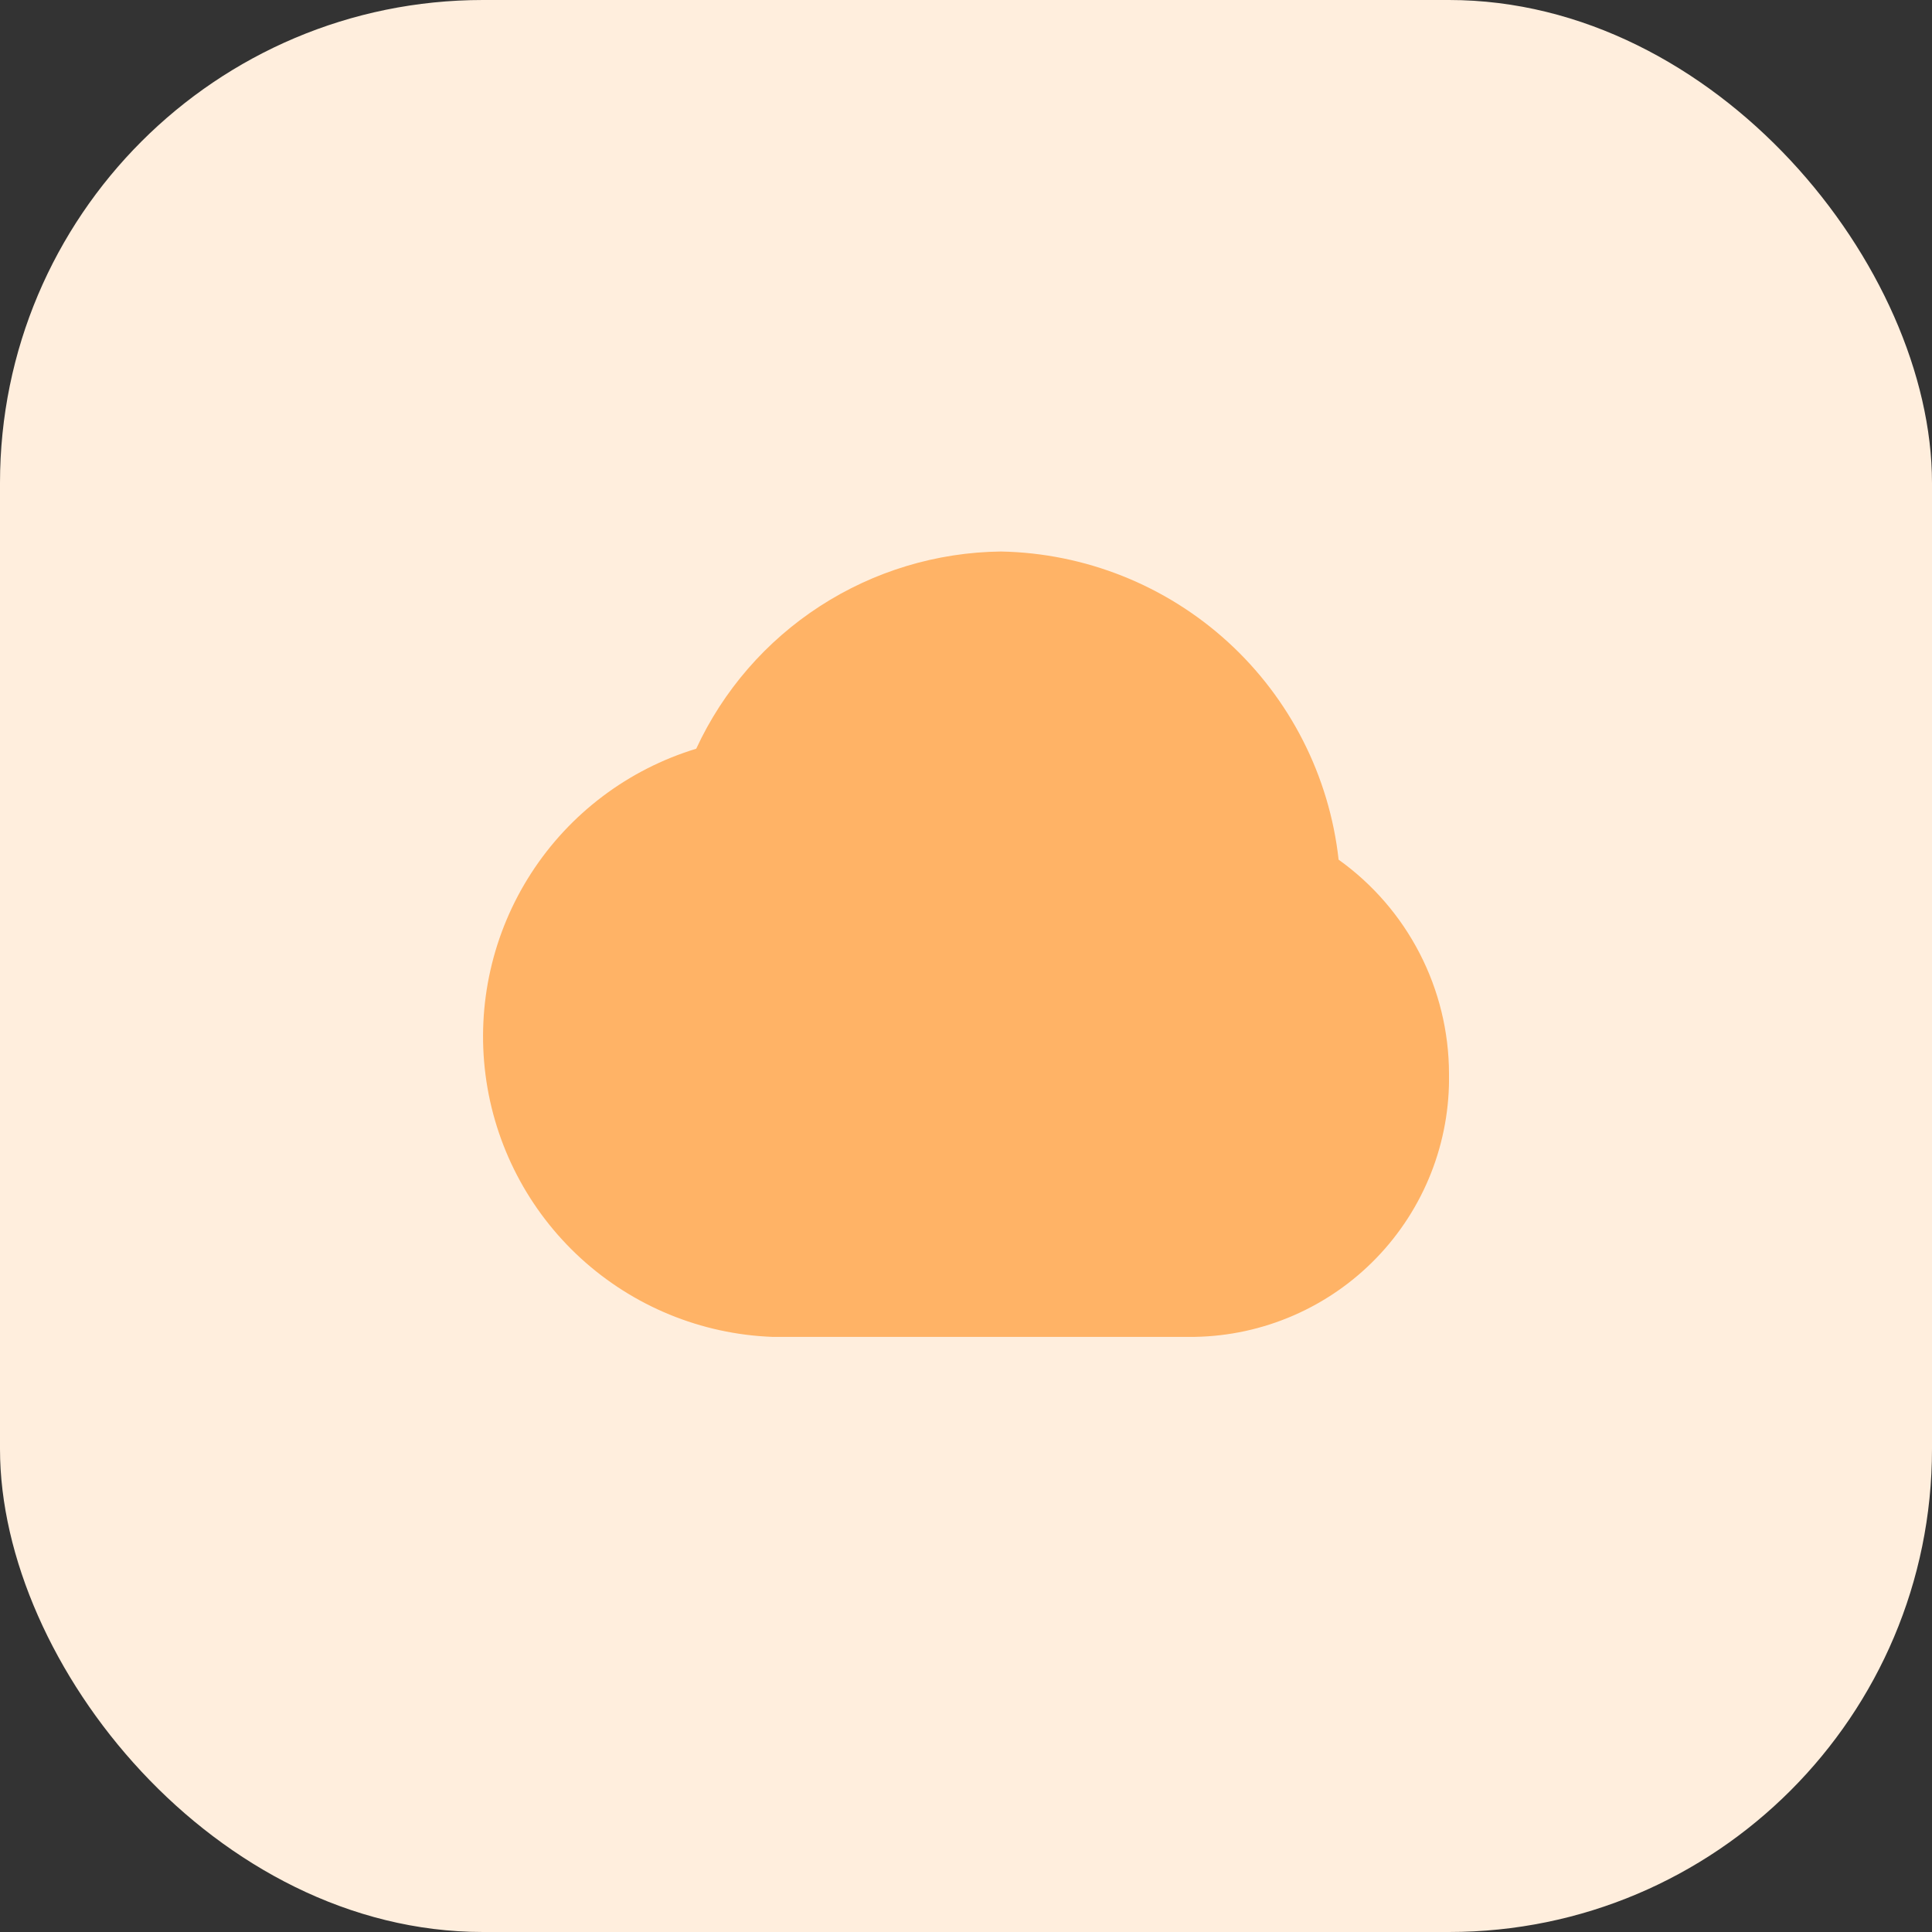 <svg width="80" height="80" viewBox="0 0 80 80" fill="none" xmlns="http://www.w3.org/2000/svg">
<rect x="0" y="0" width="80" height="80" fill="#333333" stroke="none"/>
<rect width="80" height="80" rx="20" fill="#FFEEDD"/>
<g clip-path="url(#clip0_30_1414)">
<path fill-rule="evenodd" clip-rule="evenodd" d="M60 44.449C60.026 45.856 59.775 47.255 59.26 48.566C58.745 49.876 57.976 51.072 56.999 52.085C56.021 53.098 54.853 53.909 53.562 54.47C52.271 55.032 50.882 55.333 49.474 55.357H31.972C29.03 55.243 26.225 54.091 24.052 52.105C21.88 50.119 20.481 47.428 20.104 44.509C19.728 41.59 20.397 38.631 21.994 36.159C23.591 33.686 26.013 31.86 28.829 31.003C29.946 28.589 31.724 26.542 33.957 25.097C36.19 23.652 38.786 22.868 41.446 22.837C44.929 22.902 48.269 24.233 50.843 26.581C53.416 28.93 55.046 32.135 55.429 35.597C56.839 36.605 57.989 37.933 58.784 39.474C59.579 41.014 59.996 42.721 60 44.454V44.449Z" fill="#FFB366"/>
</g>
<defs>
<clipPath id="clip0_30_1414">
<rect width="40" height="40" fill="white" transform="translate(20 20)"/>
</clipPath>
</defs>
</svg>
